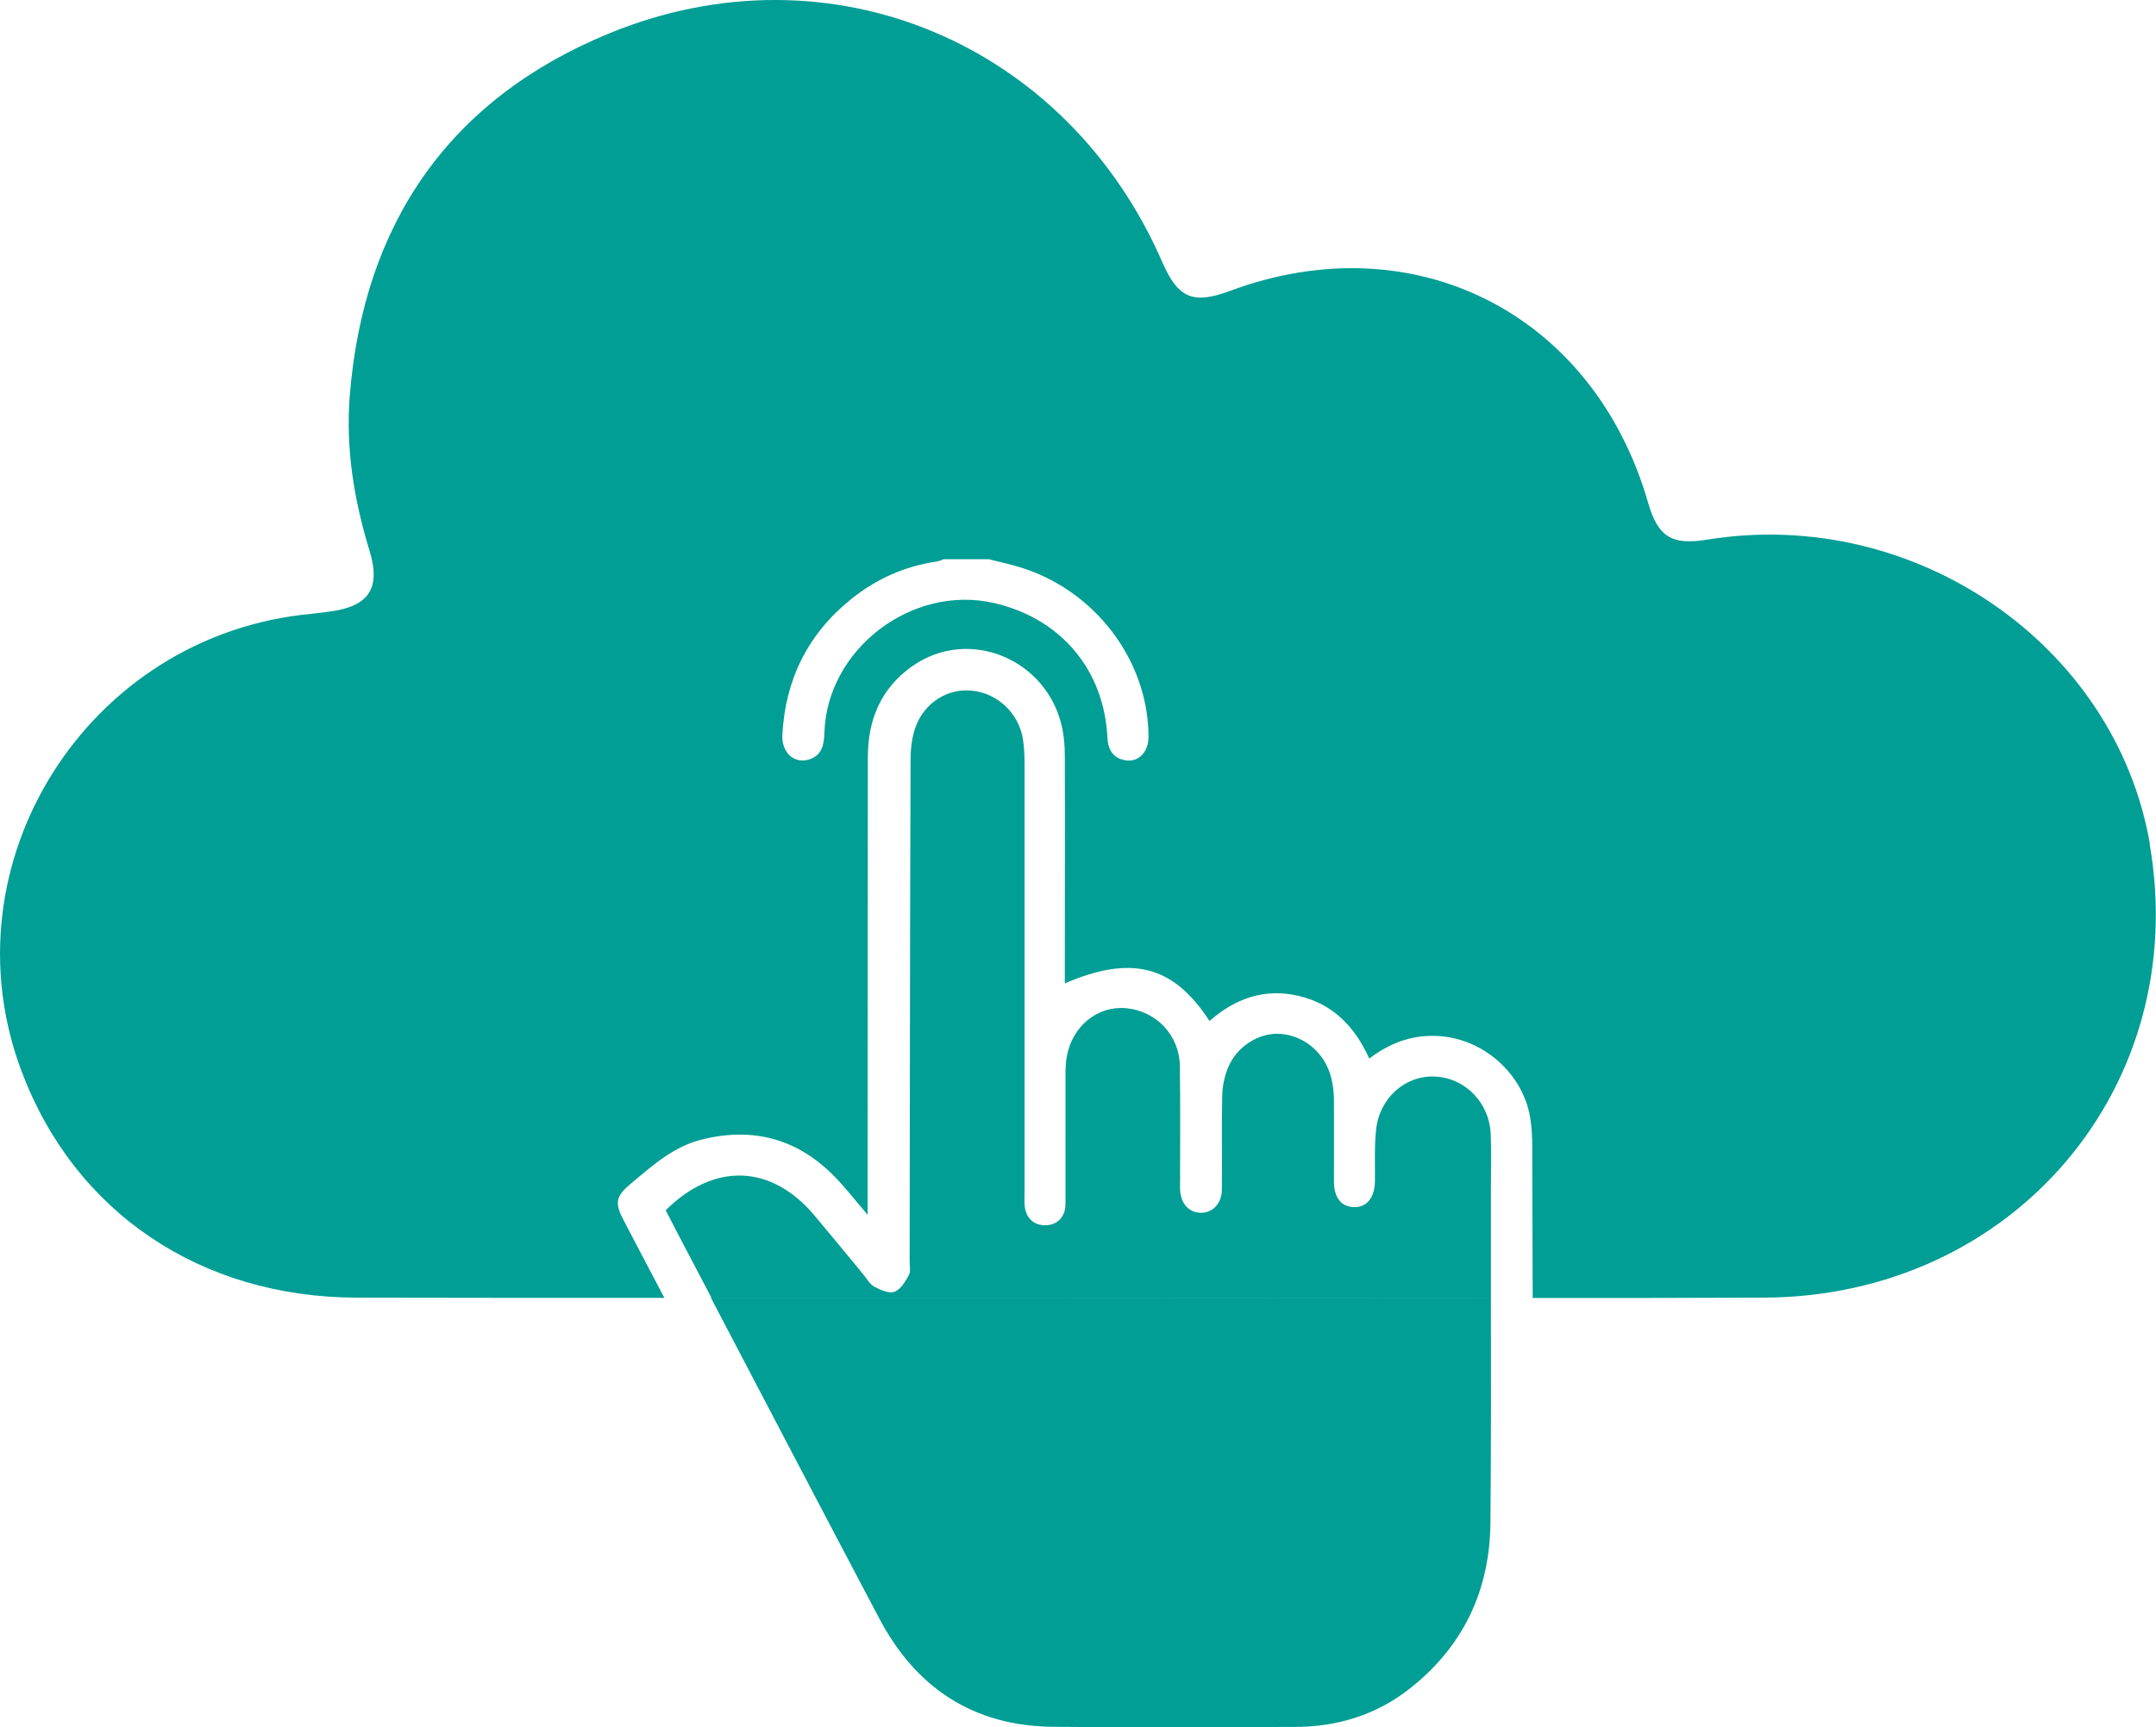 <svg xmlns="http://www.w3.org/2000/svg" id="Layer_2" viewBox="0 0 183.12 146.74"><defs><style>.cls-1{fill:#009e94;}</style></defs><g id="Automate_process_1"><g><path class="cls-1" d="M95.21,64.5c-.82-.31-1.1-.96-1.15-1.82-.28-5.79-3.97-10.15-9.63-11.45-6.97-1.6-14.19,3.91-14.41,11.02-.03,1-.19,1.9-1.27,2.26-1.29,.42-2.38-.57-2.3-2.09,.25-4.68,2.16-8.56,5.84-11.52,2.13-1.72,4.56-2.8,7.28-3.2,.2-.03,.38-.12,.57-.19h3.84c.81,.2,1.62,.38,2.42,.61,6.49,1.87,11.13,7.89,11.15,14.47,0,1.47-1.08,2.37-2.33,1.9m87.38,7.2c-2.94-16.95-20-28.69-37.57-25.85-3.06,.5-4.21-.22-5.06-3.17-4.64-16.06-19.88-23.77-35.49-17.96-3.14,1.17-4.42,.63-5.75-2.42C90.63,3.67,70.54-4.89,51.73,2.84c-13.57,5.58-20.85,16.16-22.02,30.75-.36,4.49,.35,8.86,1.67,13.17,.99,3.22-.05,4.75-3.34,5.19-.54,.07-1.08,.15-1.62,.2C7.43,53.92-4.85,73.36,1.85,91.06c4.51,11.93,15.17,19.15,28.45,19.18,8.71,.02,17.42,.02,26.13,.02-1.17-2.22-2.34-4.44-3.5-6.67-.74-1.41-.6-1.99,.63-3.02,1.83-1.52,3.59-3.14,6-3.75,4.39-1.11,8.19-.08,11.34,3.15,.93,.95,1.74,2.01,2.79,3.23v-1.49c0-12.46,.01-24.93,.02-37.39,0-3.17,1.11-5.84,3.75-7.71,4.83-3.42,11.56-.61,12.77,5.29,.15,.75,.21,1.53,.21,2.29,.02,6.08,0,12.16,0,18.25v1.1c5.69-2.44,9.23-1.52,12.29,3.2,2.18-1.92,4.68-2.82,7.59-2.13,2.91,.69,4.75,2.61,5.98,5.32,1.67-1.27,3.46-1.97,5.53-1.93,4.09,.07,7.72,3.28,8.19,7.32,.08,.66,.12,1.33,.12,2,0,4.32,.03,8.64,.04,12.95,6.54,0,13.09,0,19.63-.03,21.2-.08,36.35-17.95,32.77-38.54"></path><path class="cls-1" d="M89.44,146.7c6.83,.07,13.67,.02,20.5,.01,3.65,0,6.97-1.02,9.84-3.29,4.53-3.58,6.75-8.34,6.81-14.02,.06-6.38,.05-12.76,.04-19.13-12.23,0-24.45-.02-36.68-.02-9.86,0-19.72,0-29.57,0,4.77,9.1,9.52,18.2,14.32,27.28,3.1,5.86,7.97,9.1,14.73,9.17"></path><path class="cls-1" d="M126.63,110.27c0-3.04,0-6.09,0-9.13,0-1.57,.04-3.14-.01-4.71-.09-2.72-2.13-4.84-4.72-4.97-2.52-.13-4.73,1.79-5.02,4.5-.16,1.45-.08,2.94-.1,4.4-.03,1.4-.69,2.22-1.79,2.19-1.07-.03-1.69-.81-1.69-2.17,0-2.31,.01-4.61,0-6.91,0-.6-.07-1.21-.2-1.78-.47-2.11-2.19-3.65-4.25-3.85-1.82-.18-3.78,1-4.55,2.87-.31,.75-.48,1.61-.49,2.42-.06,2.64,0,5.28-.03,7.92,0,1.2-.79,2.01-1.82,1.98-1-.03-1.68-.8-1.73-1.97-.01-.3,0-.6,0-.9,0-3.21,.03-6.42-.02-9.62-.04-2.6-2.01-4.65-4.56-4.89-2.41-.22-4.56,1.49-5.04,4.09-.15,.81-.11,1.66-.11,2.5-.01,3.34,0,6.68,0,10.02,0,1.12-.69,1.82-1.71,1.83-1.03,.01-1.7-.65-1.77-1.77-.02-.33,0-.67,0-1,0-12.16,0-24.32,0-36.48,0-.67-.03-1.34-.13-2-.33-2.2-2.11-3.92-4.29-4.16-2.03-.24-4.04,.95-4.82,3.04-.33,.88-.44,1.88-.44,2.83-.05,14.2-.06,28.4-.08,42.6,0,.4,.1,.87-.07,1.18-.3,.55-.7,1.22-1.21,1.41-.47,.17-1.2-.15-1.72-.43-.39-.21-.63-.68-.93-1.04-1.39-1.68-2.77-3.36-4.17-5.03-3.65-4.33-8.51-4.51-12.62-.42,.42,.81,.82,1.58,1.22,2.35,.89,1.71,1.79,3.41,2.68,5.11,9.86,0,19.71,0,29.57,0,12.23,0,24.45,.02,36.68,.02"></path></g></g></svg>